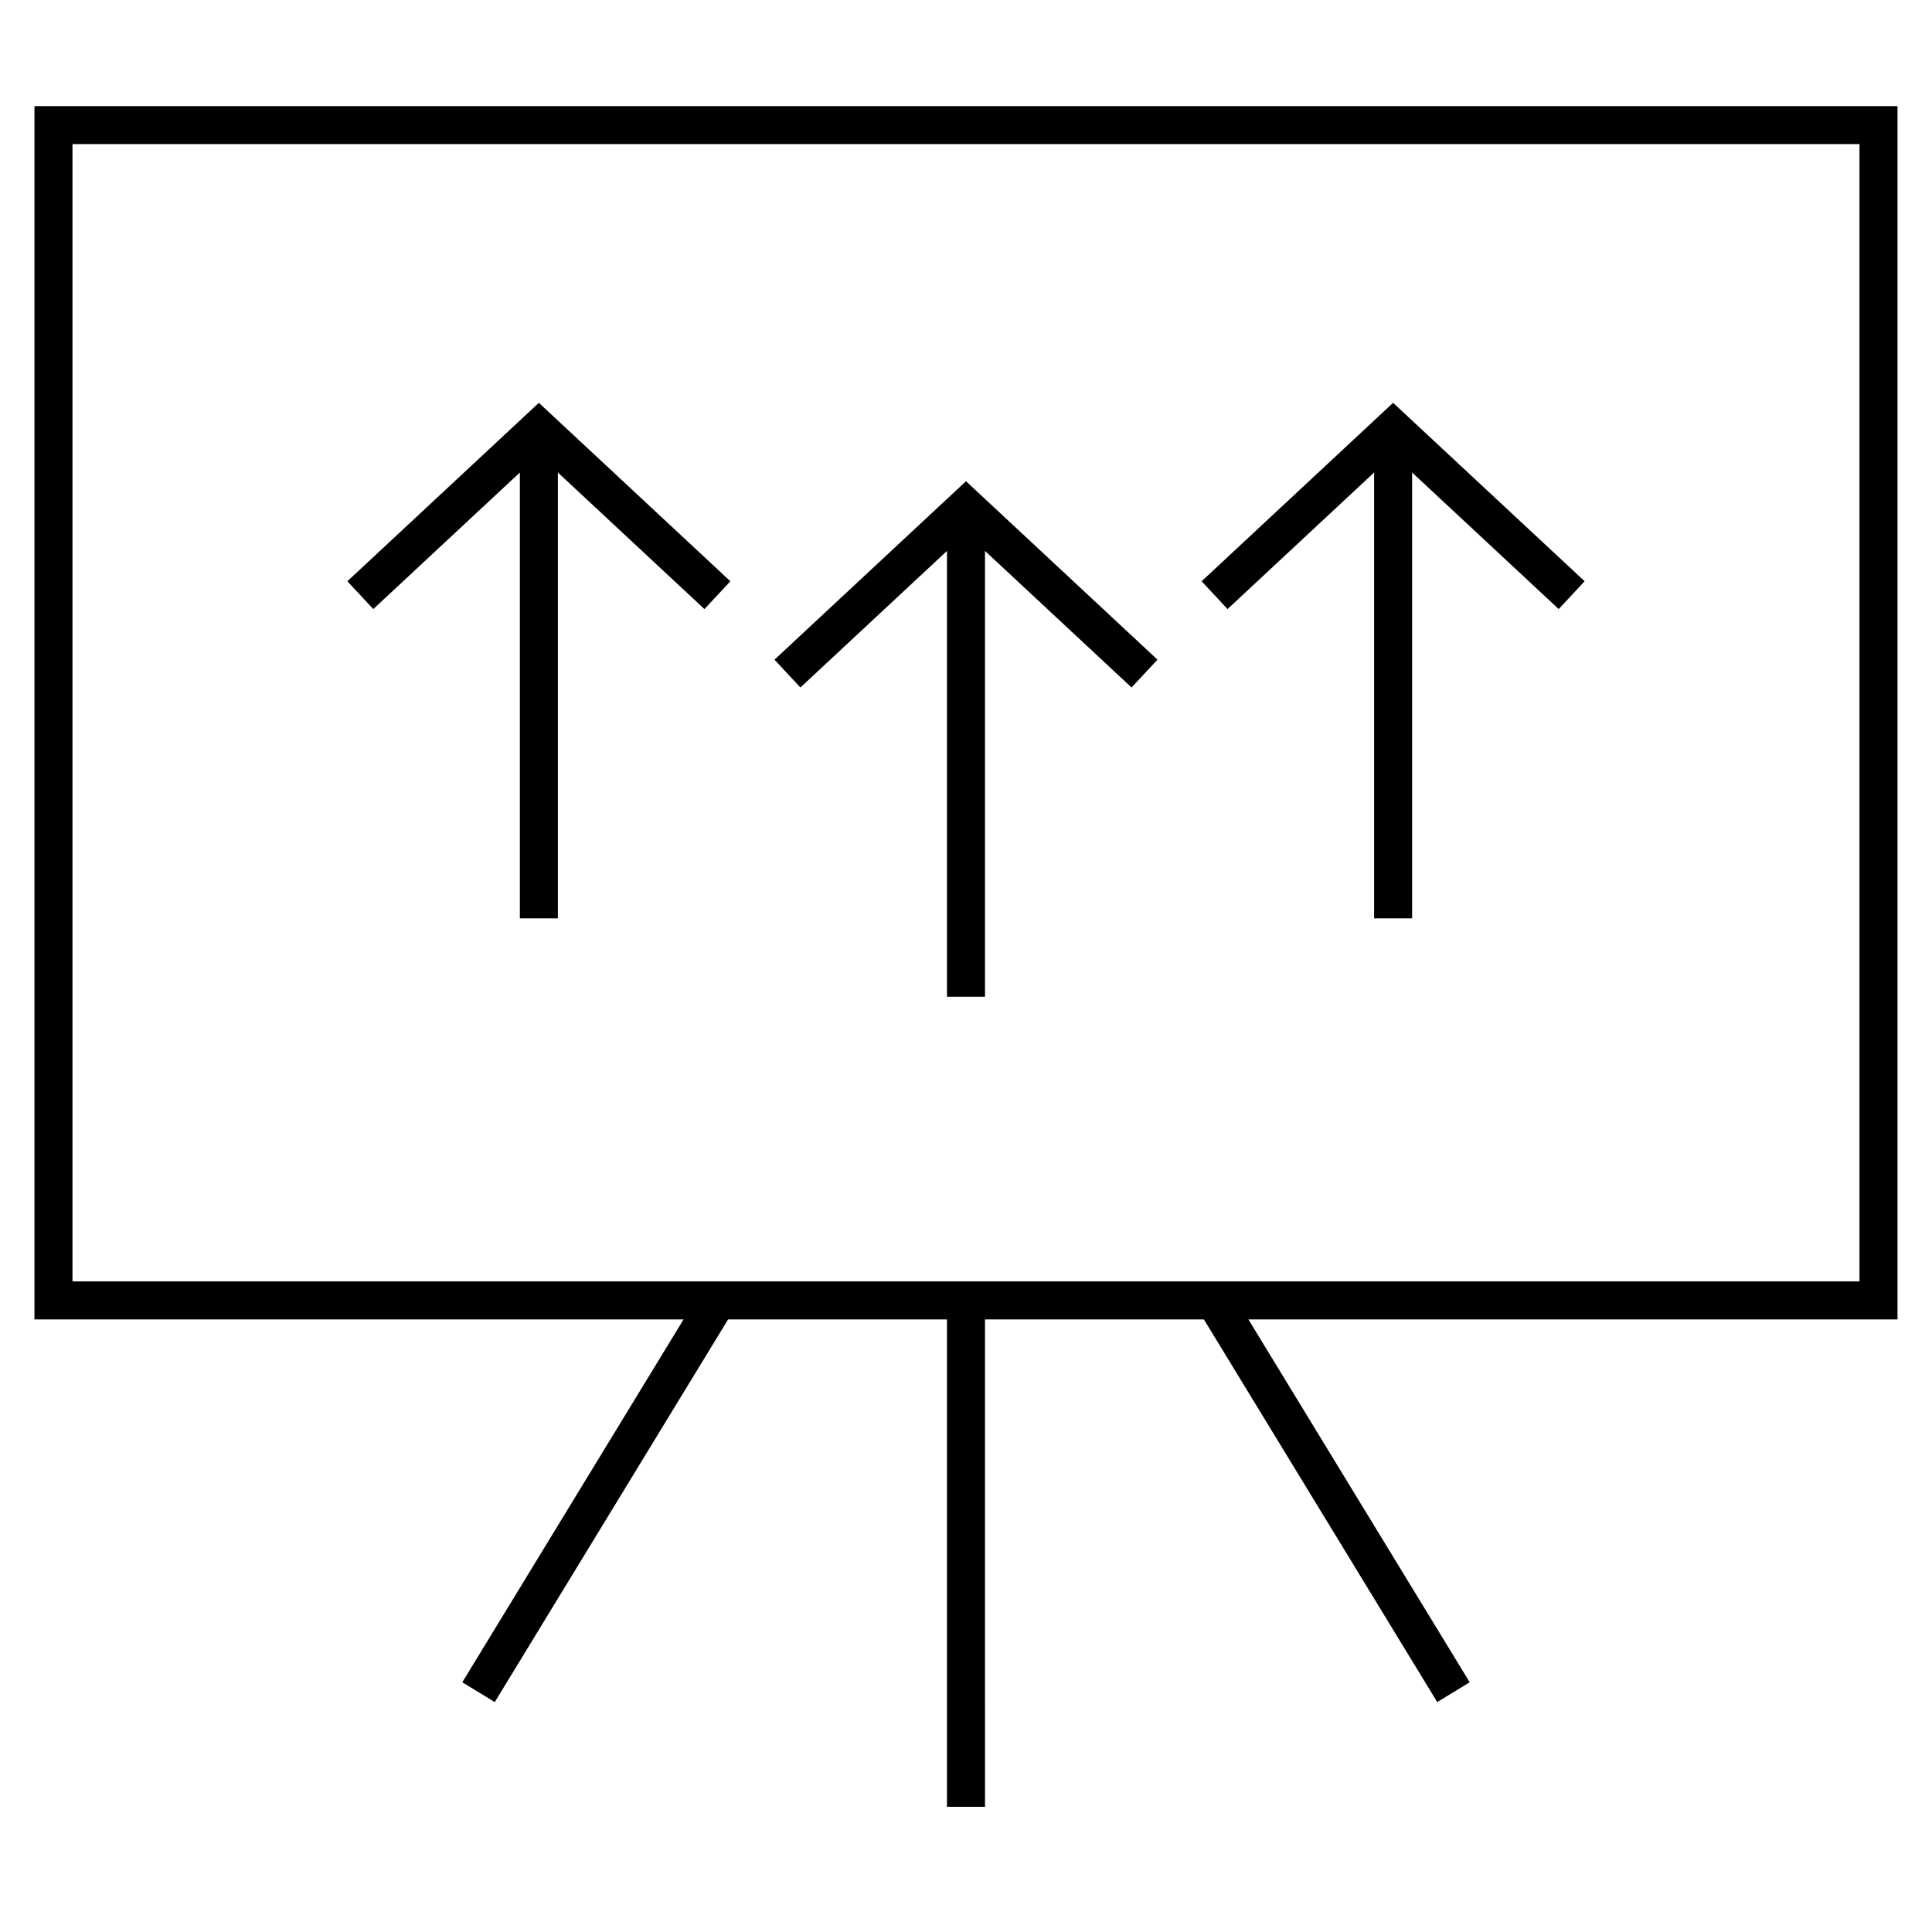 <?xml version="1.0" encoding="UTF-8"?>
<!-- Uploaded to: ICON Repo, www.svgrepo.com, Generator: ICON Repo Mixer Tools -->
<svg fill="#000000" width="800px" height="800px" version="1.1" viewBox="144 144 512 512" xmlns="http://www.w3.org/2000/svg">
 <g>
  <path d="m646.86 172.12h-493.73v321.54h172.02l-58.637 96.16 8.605 5.246 61.832-101.41h58.008v129.16h10.078l-0.004-129.16h58.012l61.836 101.41 8.602-5.246-58.641-96.16h172.02zm-10.074 311.46h-473.58v-301.39h473.58z"/>
  <path d="m394.96 290v118.15h10.074v-118.15l38.844 36.191 6.867-7.371-50.746-47.289-50.75 47.289 6.867 7.371z"/>
  <path d="m281.77 269.22v118.15h10.074v-118.15l38.844 36.191 6.867-7.371-50.75-47.289-50.746 47.289 6.867 7.371z"/>
  <path d="m508.15 269.22v118.15h10.074v-118.15l38.852 36.191 6.863-7.379-50.754-47.281-50.742 47.289 6.867 7.371z"/>
 </g>
</svg>